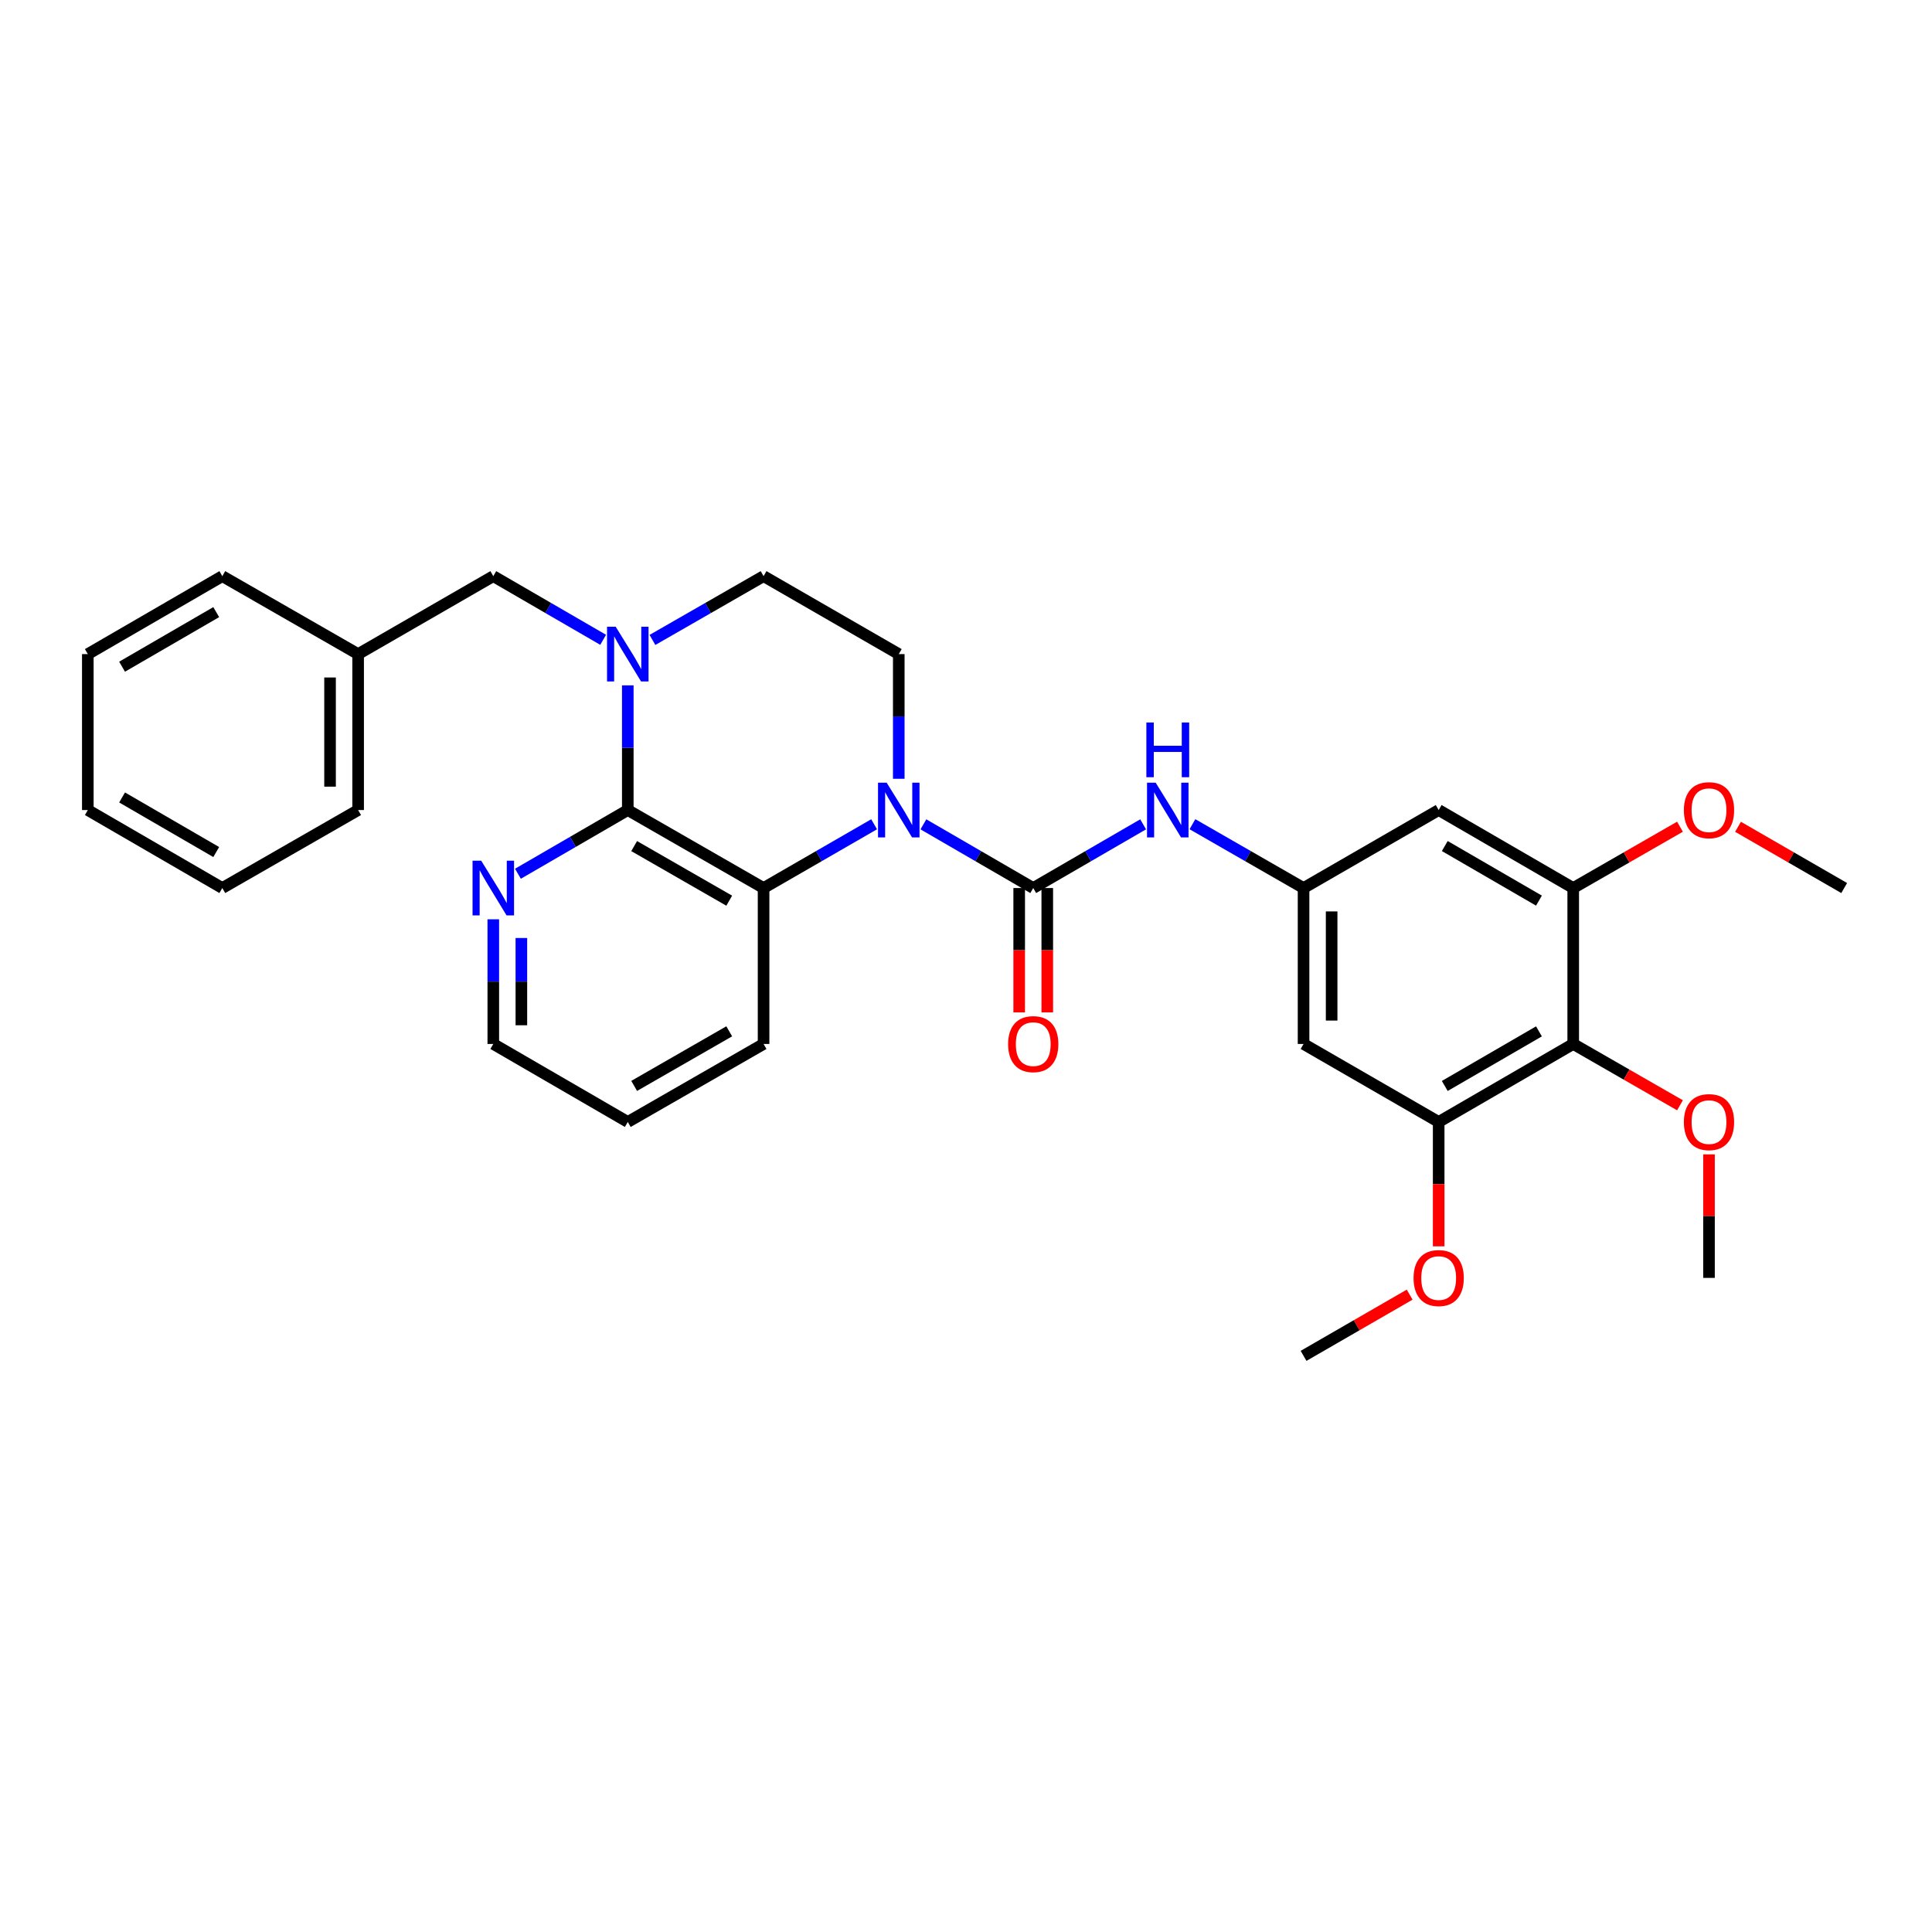 <?xml version='1.0' encoding='iso-8859-1'?>
<svg version='1.1' baseProfile='full'
              xmlns='http://www.w3.org/2000/svg'
                      xmlns:rdkit='http://www.rdkit.org/xml'
                      xmlns:xlink='http://www.w3.org/1999/xlink'
                  xml:space='preserve'
width='1000px' height='1000px' viewBox='0 0 1000 1000'>
<!-- END OF HEADER -->
<rect style='opacity:1.0;fill:#FFFFFF;stroke:none' width='1000' height='1000' x='0' y='0'> </rect>
<path class='bond-0' d='M 477.953,426.673 L 506.376,443.16' style='fill:none;fill-rule:evenodd;stroke:#0000FF;stroke-width:6px;stroke-linecap:butt;stroke-linejoin:miter;stroke-opacity:1' />
<path class='bond-0' d='M 506.376,443.16 L 534.799,459.647' style='fill:none;fill-rule:evenodd;stroke:#000000;stroke-width:6px;stroke-linecap:butt;stroke-linejoin:miter;stroke-opacity:1' />
<path class='bond-3' d='M 452.442,426.638 L 423.833,443.142' style='fill:none;fill-rule:evenodd;stroke:#0000FF;stroke-width:6px;stroke-linecap:butt;stroke-linejoin:miter;stroke-opacity:1' />
<path class='bond-3' d='M 423.833,443.142 L 395.225,459.647' style='fill:none;fill-rule:evenodd;stroke:#000000;stroke-width:6px;stroke-linecap:butt;stroke-linejoin:miter;stroke-opacity:1' />
<path class='bond-9' d='M 465.201,403.099 L 465.201,370.831' style='fill:none;fill-rule:evenodd;stroke:#0000FF;stroke-width:6px;stroke-linecap:butt;stroke-linejoin:miter;stroke-opacity:1' />
<path class='bond-9' d='M 465.201,370.831 L 465.201,338.562' style='fill:none;fill-rule:evenodd;stroke:#000000;stroke-width:6px;stroke-linecap:butt;stroke-linejoin:miter;stroke-opacity:1' />
<path class='bond-5' d='M 534.799,459.647 L 563.241,443.158' style='fill:none;fill-rule:evenodd;stroke:#000000;stroke-width:6px;stroke-linecap:butt;stroke-linejoin:miter;stroke-opacity:1' />
<path class='bond-5' d='M 563.241,443.158 L 591.684,426.67' style='fill:none;fill-rule:evenodd;stroke:#0000FF;stroke-width:6px;stroke-linecap:butt;stroke-linejoin:miter;stroke-opacity:1' />
<path class='bond-15' d='M 527.532,459.647 L 527.532,491.831' style='fill:none;fill-rule:evenodd;stroke:#000000;stroke-width:6px;stroke-linecap:butt;stroke-linejoin:miter;stroke-opacity:1' />
<path class='bond-15' d='M 527.532,491.831 L 527.532,524.016' style='fill:none;fill-rule:evenodd;stroke:#FF0000;stroke-width:6px;stroke-linecap:butt;stroke-linejoin:miter;stroke-opacity:1' />
<path class='bond-15' d='M 542.065,459.647 L 542.065,491.831' style='fill:none;fill-rule:evenodd;stroke:#000000;stroke-width:6px;stroke-linecap:butt;stroke-linejoin:miter;stroke-opacity:1' />
<path class='bond-15' d='M 542.065,491.831 L 542.065,524.016' style='fill:none;fill-rule:evenodd;stroke:#FF0000;stroke-width:6px;stroke-linecap:butt;stroke-linejoin:miter;stroke-opacity:1' />
<path class='bond-1' d='M 324.941,419.277 L 395.225,459.647' style='fill:none;fill-rule:evenodd;stroke:#000000;stroke-width:6px;stroke-linecap:butt;stroke-linejoin:miter;stroke-opacity:1' />
<path class='bond-1' d='M 328.245,437.935 L 377.444,466.193' style='fill:none;fill-rule:evenodd;stroke:#000000;stroke-width:6px;stroke-linecap:butt;stroke-linejoin:miter;stroke-opacity:1' />
<path class='bond-12' d='M 324.941,419.277 L 296.511,435.764' style='fill:none;fill-rule:evenodd;stroke:#000000;stroke-width:6px;stroke-linecap:butt;stroke-linejoin:miter;stroke-opacity:1' />
<path class='bond-12' d='M 296.511,435.764 L 268.08,452.252' style='fill:none;fill-rule:evenodd;stroke:#0000FF;stroke-width:6px;stroke-linecap:butt;stroke-linejoin:miter;stroke-opacity:1' />
<path class='bond-31' d='M 324.941,419.277 L 324.941,387.008' style='fill:none;fill-rule:evenodd;stroke:#000000;stroke-width:6px;stroke-linecap:butt;stroke-linejoin:miter;stroke-opacity:1' />
<path class='bond-31' d='M 324.941,387.008 L 324.941,354.74' style='fill:none;fill-rule:evenodd;stroke:#0000FF;stroke-width:6px;stroke-linecap:butt;stroke-linejoin:miter;stroke-opacity:1' />
<path class='bond-2' d='M 337.707,331.232 L 366.466,314.72' style='fill:none;fill-rule:evenodd;stroke:#0000FF;stroke-width:6px;stroke-linecap:butt;stroke-linejoin:miter;stroke-opacity:1' />
<path class='bond-2' d='M 366.466,314.72 L 395.225,298.209' style='fill:none;fill-rule:evenodd;stroke:#000000;stroke-width:6px;stroke-linecap:butt;stroke-linejoin:miter;stroke-opacity:1' />
<path class='bond-14' d='M 312.19,331.17 L 283.759,314.689' style='fill:none;fill-rule:evenodd;stroke:#0000FF;stroke-width:6px;stroke-linecap:butt;stroke-linejoin:miter;stroke-opacity:1' />
<path class='bond-14' d='M 283.759,314.689 L 255.328,298.209' style='fill:none;fill-rule:evenodd;stroke:#000000;stroke-width:6px;stroke-linecap:butt;stroke-linejoin:miter;stroke-opacity:1' />
<path class='bond-20' d='M 395.225,459.647 L 395.225,540.353' style='fill:none;fill-rule:evenodd;stroke:#000000;stroke-width:6px;stroke-linecap:butt;stroke-linejoin:miter;stroke-opacity:1' />
<path class='bond-4' d='M 814.293,540.353 L 744.656,580.723' style='fill:none;fill-rule:evenodd;stroke:#000000;stroke-width:6px;stroke-linecap:butt;stroke-linejoin:miter;stroke-opacity:1' />
<path class='bond-4' d='M 796.559,533.836 L 747.813,562.094' style='fill:none;fill-rule:evenodd;stroke:#000000;stroke-width:6px;stroke-linecap:butt;stroke-linejoin:miter;stroke-opacity:1' />
<path class='bond-16' d='M 814.293,540.353 L 841.922,556.223' style='fill:none;fill-rule:evenodd;stroke:#000000;stroke-width:6px;stroke-linecap:butt;stroke-linejoin:miter;stroke-opacity:1' />
<path class='bond-16' d='M 841.922,556.223 L 869.551,572.092' style='fill:none;fill-rule:evenodd;stroke:#FF0000;stroke-width:6px;stroke-linecap:butt;stroke-linejoin:miter;stroke-opacity:1' />
<path class='bond-33' d='M 814.293,540.353 L 814.293,459.647' style='fill:none;fill-rule:evenodd;stroke:#000000;stroke-width:6px;stroke-linecap:butt;stroke-linejoin:miter;stroke-opacity:1' />
<path class='bond-8' d='M 617.202,426.61 L 645.961,443.128' style='fill:none;fill-rule:evenodd;stroke:#0000FF;stroke-width:6px;stroke-linecap:butt;stroke-linejoin:miter;stroke-opacity:1' />
<path class='bond-8' d='M 645.961,443.128 L 674.72,459.647' style='fill:none;fill-rule:evenodd;stroke:#000000;stroke-width:6px;stroke-linecap:butt;stroke-linejoin:miter;stroke-opacity:1' />
<path class='bond-6' d='M 814.293,459.647 L 744.656,419.277' style='fill:none;fill-rule:evenodd;stroke:#000000;stroke-width:6px;stroke-linecap:butt;stroke-linejoin:miter;stroke-opacity:1' />
<path class='bond-6' d='M 796.559,466.164 L 747.813,437.906' style='fill:none;fill-rule:evenodd;stroke:#000000;stroke-width:6px;stroke-linecap:butt;stroke-linejoin:miter;stroke-opacity:1' />
<path class='bond-17' d='M 814.293,459.647 L 841.922,443.777' style='fill:none;fill-rule:evenodd;stroke:#000000;stroke-width:6px;stroke-linecap:butt;stroke-linejoin:miter;stroke-opacity:1' />
<path class='bond-17' d='M 841.922,443.777 L 869.551,427.908' style='fill:none;fill-rule:evenodd;stroke:#FF0000;stroke-width:6px;stroke-linecap:butt;stroke-linejoin:miter;stroke-opacity:1' />
<path class='bond-7' d='M 744.656,580.723 L 674.72,540.353' style='fill:none;fill-rule:evenodd;stroke:#000000;stroke-width:6px;stroke-linecap:butt;stroke-linejoin:miter;stroke-opacity:1' />
<path class='bond-18' d='M 744.656,580.723 L 744.656,612.912' style='fill:none;fill-rule:evenodd;stroke:#000000;stroke-width:6px;stroke-linecap:butt;stroke-linejoin:miter;stroke-opacity:1' />
<path class='bond-18' d='M 744.656,612.912 L 744.656,645.1' style='fill:none;fill-rule:evenodd;stroke:#FF0000;stroke-width:6px;stroke-linecap:butt;stroke-linejoin:miter;stroke-opacity:1' />
<path class='bond-10' d='M 674.72,459.647 L 744.656,419.277' style='fill:none;fill-rule:evenodd;stroke:#000000;stroke-width:6px;stroke-linecap:butt;stroke-linejoin:miter;stroke-opacity:1' />
<path class='bond-11' d='M 674.72,459.647 L 674.72,540.353' style='fill:none;fill-rule:evenodd;stroke:#000000;stroke-width:6px;stroke-linecap:butt;stroke-linejoin:miter;stroke-opacity:1' />
<path class='bond-11' d='M 689.253,471.753 L 689.253,528.247' style='fill:none;fill-rule:evenodd;stroke:#000000;stroke-width:6px;stroke-linecap:butt;stroke-linejoin:miter;stroke-opacity:1' />
<path class='bond-13' d='M 465.201,338.562 L 395.225,298.209' style='fill:none;fill-rule:evenodd;stroke:#000000;stroke-width:6px;stroke-linecap:butt;stroke-linejoin:miter;stroke-opacity:1' />
<path class='bond-32' d='M 255.328,475.824 L 255.328,508.089' style='fill:none;fill-rule:evenodd;stroke:#0000FF;stroke-width:6px;stroke-linecap:butt;stroke-linejoin:miter;stroke-opacity:1' />
<path class='bond-32' d='M 255.328,508.089 L 255.328,540.353' style='fill:none;fill-rule:evenodd;stroke:#000000;stroke-width:6px;stroke-linecap:butt;stroke-linejoin:miter;stroke-opacity:1' />
<path class='bond-32' d='M 269.861,485.504 L 269.861,508.089' style='fill:none;fill-rule:evenodd;stroke:#0000FF;stroke-width:6px;stroke-linecap:butt;stroke-linejoin:miter;stroke-opacity:1' />
<path class='bond-32' d='M 269.861,508.089 L 269.861,530.674' style='fill:none;fill-rule:evenodd;stroke:#000000;stroke-width:6px;stroke-linecap:butt;stroke-linejoin:miter;stroke-opacity:1' />
<path class='bond-19' d='M 255.328,298.209 L 185.367,338.562' style='fill:none;fill-rule:evenodd;stroke:#000000;stroke-width:6px;stroke-linecap:butt;stroke-linejoin:miter;stroke-opacity:1' />
<path class='bond-22' d='M 884.577,597.501 L 884.577,629.469' style='fill:none;fill-rule:evenodd;stroke:#FF0000;stroke-width:6px;stroke-linecap:butt;stroke-linejoin:miter;stroke-opacity:1' />
<path class='bond-22' d='M 884.577,629.469 L 884.577,661.438' style='fill:none;fill-rule:evenodd;stroke:#000000;stroke-width:6px;stroke-linecap:butt;stroke-linejoin:miter;stroke-opacity:1' />
<path class='bond-23' d='M 899.596,427.943 L 927.071,443.795' style='fill:none;fill-rule:evenodd;stroke:#FF0000;stroke-width:6px;stroke-linecap:butt;stroke-linejoin:miter;stroke-opacity:1' />
<path class='bond-23' d='M 927.071,443.795 L 954.545,459.647' style='fill:none;fill-rule:evenodd;stroke:#000000;stroke-width:6px;stroke-linecap:butt;stroke-linejoin:miter;stroke-opacity:1' />
<path class='bond-24' d='M 729.637,670.104 L 702.178,685.948' style='fill:none;fill-rule:evenodd;stroke:#FF0000;stroke-width:6px;stroke-linecap:butt;stroke-linejoin:miter;stroke-opacity:1' />
<path class='bond-24' d='M 702.178,685.948 L 674.72,701.791' style='fill:none;fill-rule:evenodd;stroke:#000000;stroke-width:6px;stroke-linecap:butt;stroke-linejoin:miter;stroke-opacity:1' />
<path class='bond-25' d='M 185.367,338.562 L 185.367,419.277' style='fill:none;fill-rule:evenodd;stroke:#000000;stroke-width:6px;stroke-linecap:butt;stroke-linejoin:miter;stroke-opacity:1' />
<path class='bond-25' d='M 170.834,350.669 L 170.834,407.17' style='fill:none;fill-rule:evenodd;stroke:#000000;stroke-width:6px;stroke-linecap:butt;stroke-linejoin:miter;stroke-opacity:1' />
<path class='bond-26' d='M 185.367,338.562 L 115.068,298.209' style='fill:none;fill-rule:evenodd;stroke:#000000;stroke-width:6px;stroke-linecap:butt;stroke-linejoin:miter;stroke-opacity:1' />
<path class='bond-27' d='M 395.225,540.353 L 324.941,580.723' style='fill:none;fill-rule:evenodd;stroke:#000000;stroke-width:6px;stroke-linecap:butt;stroke-linejoin:miter;stroke-opacity:1' />
<path class='bond-27' d='M 377.444,533.807 L 328.245,562.065' style='fill:none;fill-rule:evenodd;stroke:#000000;stroke-width:6px;stroke-linecap:butt;stroke-linejoin:miter;stroke-opacity:1' />
<path class='bond-21' d='M 255.328,540.353 L 324.941,580.723' style='fill:none;fill-rule:evenodd;stroke:#000000;stroke-width:6px;stroke-linecap:butt;stroke-linejoin:miter;stroke-opacity:1' />
<path class='bond-29' d='M 185.367,419.277 L 115.068,459.647' style='fill:none;fill-rule:evenodd;stroke:#000000;stroke-width:6px;stroke-linecap:butt;stroke-linejoin:miter;stroke-opacity:1' />
<path class='bond-28' d='M 115.068,298.209 L 45.455,338.562' style='fill:none;fill-rule:evenodd;stroke:#000000;stroke-width:6px;stroke-linecap:butt;stroke-linejoin:miter;stroke-opacity:1' />
<path class='bond-28' d='M 111.914,316.835 L 63.185,345.082' style='fill:none;fill-rule:evenodd;stroke:#000000;stroke-width:6px;stroke-linecap:butt;stroke-linejoin:miter;stroke-opacity:1' />
<path class='bond-30' d='M 45.455,338.562 L 45.455,419.277' style='fill:none;fill-rule:evenodd;stroke:#000000;stroke-width:6px;stroke-linecap:butt;stroke-linejoin:miter;stroke-opacity:1' />
<path class='bond-34' d='M 115.068,459.647 L 45.455,419.277' style='fill:none;fill-rule:evenodd;stroke:#000000;stroke-width:6px;stroke-linecap:butt;stroke-linejoin:miter;stroke-opacity:1' />
<path class='bond-34' d='M 111.917,441.019 L 63.187,412.76' style='fill:none;fill-rule:evenodd;stroke:#000000;stroke-width:6px;stroke-linecap:butt;stroke-linejoin:miter;stroke-opacity:1' />
<path  class='atom-0' d='M 458.941 405.117
L 468.221 420.117
Q 469.141 421.597, 470.621 424.277
Q 472.101 426.957, 472.181 427.117
L 472.181 405.117
L 475.941 405.117
L 475.941 433.437
L 472.061 433.437
L 462.101 417.037
Q 460.941 415.117, 459.701 412.917
Q 458.501 410.717, 458.141 410.037
L 458.141 433.437
L 454.461 433.437
L 454.461 405.117
L 458.941 405.117
' fill='#0000FF'/>
<path  class='atom-3' d='M 318.681 324.402
L 327.961 339.402
Q 328.881 340.882, 330.361 343.562
Q 331.841 346.242, 331.921 346.402
L 331.921 324.402
L 335.681 324.402
L 335.681 352.722
L 331.801 352.722
L 321.841 336.322
Q 320.681 334.402, 319.441 332.202
Q 318.241 330.002, 317.881 329.322
L 317.881 352.722
L 314.201 352.722
L 314.201 324.402
L 318.681 324.402
' fill='#0000FF'/>
<path  class='atom-6' d='M 598.176 405.117
L 607.456 420.117
Q 608.376 421.597, 609.856 424.277
Q 611.336 426.957, 611.416 427.117
L 611.416 405.117
L 615.176 405.117
L 615.176 433.437
L 611.296 433.437
L 601.336 417.037
Q 600.176 415.117, 598.936 412.917
Q 597.736 410.717, 597.376 410.037
L 597.376 433.437
L 593.696 433.437
L 593.696 405.117
L 598.176 405.117
' fill='#0000FF'/>
<path  class='atom-6' d='M 593.356 373.965
L 597.196 373.965
L 597.196 386.005
L 611.676 386.005
L 611.676 373.965
L 615.516 373.965
L 615.516 402.285
L 611.676 402.285
L 611.676 389.205
L 597.196 389.205
L 597.196 402.285
L 593.356 402.285
L 593.356 373.965
' fill='#0000FF'/>
<path  class='atom-13' d='M 249.068 445.487
L 258.348 460.487
Q 259.268 461.967, 260.748 464.647
Q 262.228 467.327, 262.308 467.487
L 262.308 445.487
L 266.068 445.487
L 266.068 473.807
L 262.188 473.807
L 252.228 457.407
Q 251.068 455.487, 249.828 453.287
Q 248.628 451.087, 248.268 450.407
L 248.268 473.807
L 244.588 473.807
L 244.588 445.487
L 249.068 445.487
' fill='#0000FF'/>
<path  class='atom-16' d='M 521.799 540.433
Q 521.799 533.633, 525.159 529.833
Q 528.519 526.033, 534.799 526.033
Q 541.079 526.033, 544.439 529.833
Q 547.799 533.633, 547.799 540.433
Q 547.799 547.313, 544.399 551.233
Q 540.999 555.113, 534.799 555.113
Q 528.559 555.113, 525.159 551.233
Q 521.799 547.353, 521.799 540.433
M 534.799 551.913
Q 539.119 551.913, 541.439 549.033
Q 543.799 546.113, 543.799 540.433
Q 543.799 534.873, 541.439 532.073
Q 539.119 529.233, 534.799 529.233
Q 530.479 529.233, 528.119 532.033
Q 525.799 534.833, 525.799 540.433
Q 525.799 546.153, 528.119 549.033
Q 530.479 551.913, 534.799 551.913
' fill='#FF0000'/>
<path  class='atom-17' d='M 871.577 580.803
Q 871.577 574.003, 874.937 570.203
Q 878.297 566.403, 884.577 566.403
Q 890.857 566.403, 894.217 570.203
Q 897.577 574.003, 897.577 580.803
Q 897.577 587.683, 894.177 591.603
Q 890.777 595.483, 884.577 595.483
Q 878.337 595.483, 874.937 591.603
Q 871.577 587.723, 871.577 580.803
M 884.577 592.283
Q 888.897 592.283, 891.217 589.403
Q 893.577 586.483, 893.577 580.803
Q 893.577 575.243, 891.217 572.443
Q 888.897 569.603, 884.577 569.603
Q 880.257 569.603, 877.897 572.403
Q 875.577 575.203, 875.577 580.803
Q 875.577 586.523, 877.897 589.403
Q 880.257 592.283, 884.577 592.283
' fill='#FF0000'/>
<path  class='atom-18' d='M 871.577 419.357
Q 871.577 412.557, 874.937 408.757
Q 878.297 404.957, 884.577 404.957
Q 890.857 404.957, 894.217 408.757
Q 897.577 412.557, 897.577 419.357
Q 897.577 426.237, 894.177 430.157
Q 890.777 434.037, 884.577 434.037
Q 878.337 434.037, 874.937 430.157
Q 871.577 426.277, 871.577 419.357
M 884.577 430.837
Q 888.897 430.837, 891.217 427.957
Q 893.577 425.037, 893.577 419.357
Q 893.577 413.797, 891.217 410.997
Q 888.897 408.157, 884.577 408.157
Q 880.257 408.157, 877.897 410.957
Q 875.577 413.757, 875.577 419.357
Q 875.577 425.077, 877.897 427.957
Q 880.257 430.837, 884.577 430.837
' fill='#FF0000'/>
<path  class='atom-19' d='M 731.656 661.518
Q 731.656 654.718, 735.016 650.918
Q 738.376 647.118, 744.656 647.118
Q 750.936 647.118, 754.296 650.918
Q 757.656 654.718, 757.656 661.518
Q 757.656 668.398, 754.256 672.318
Q 750.856 676.198, 744.656 676.198
Q 738.416 676.198, 735.016 672.318
Q 731.656 668.438, 731.656 661.518
M 744.656 672.998
Q 748.976 672.998, 751.296 670.118
Q 753.656 667.198, 753.656 661.518
Q 753.656 655.958, 751.296 653.158
Q 748.976 650.318, 744.656 650.318
Q 740.336 650.318, 737.976 653.118
Q 735.656 655.918, 735.656 661.518
Q 735.656 667.238, 737.976 670.118
Q 740.336 672.998, 744.656 672.998
' fill='#FF0000'/>
</svg>
